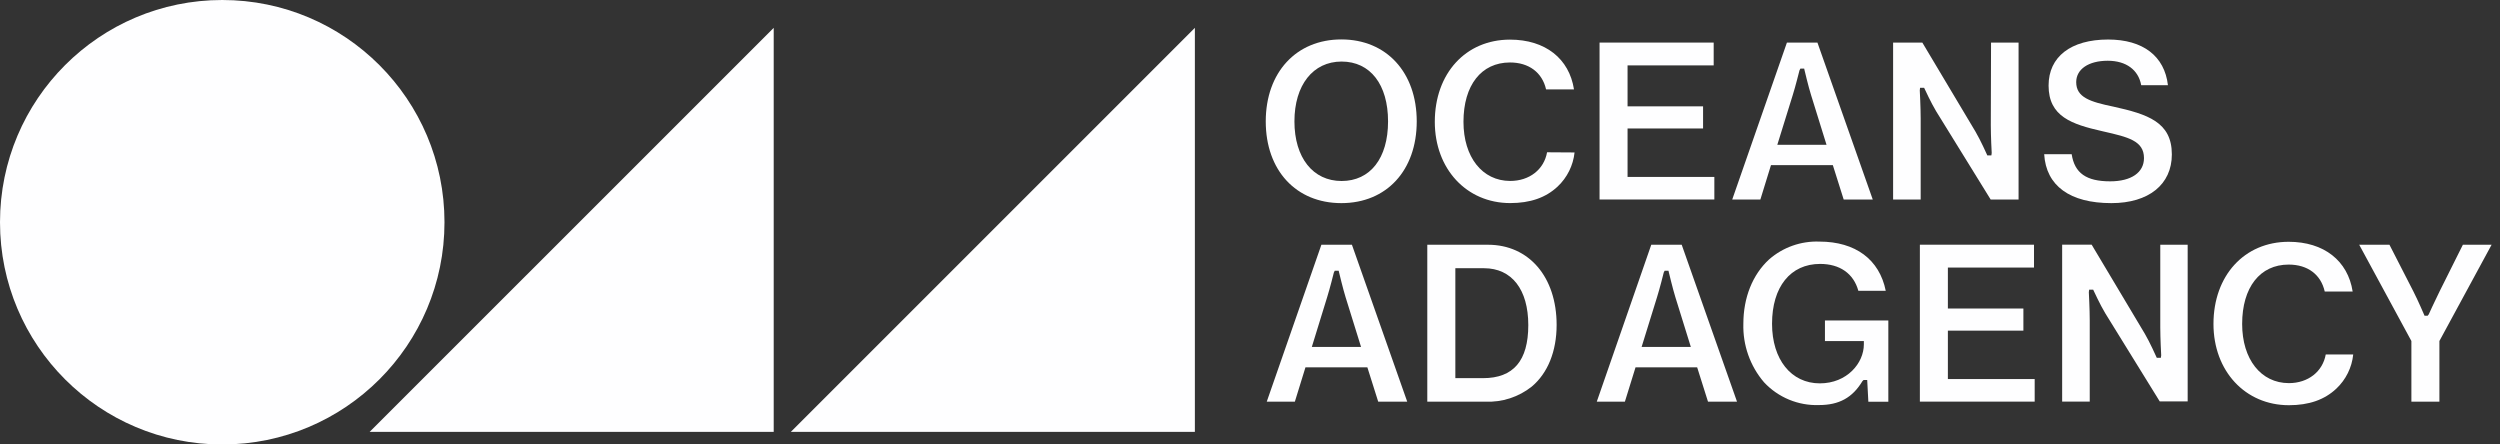 <svg width="180" height="32" viewBox="0 0 180 32" fill="none" xmlns="http://www.w3.org/2000/svg">
<rect x="0" y="0" width="180" height="32" fill="#333333" stroke="none"/>
<g clip-path="url(#clip0_28_923)">
<path d="M55.707 2.006V31.095H26.614L55.707 2.006Z" fill="#FEFEFF"/>
<path d="M86.031 2.006V31.095H56.939L86.031 2.006Z" fill="#FEFEFF"/>
<path d="M16.002 32.003C24.839 32.003 32.003 24.839 32.003 16.002C32.003 7.164 24.839 0 16.002 0C7.164 0 0 7.164 0 16.002C0 24.839 7.164 32.003 16.002 32.003Z" fill="#FEFEFF"/>
<path d="M102.005 8.741C102.005 5.21 99.823 2.839 96.578 2.839C93.333 2.839 91.134 5.21 91.134 8.741C91.134 12.271 93.319 14.625 96.578 14.625C99.837 14.625 102.005 12.261 102.005 8.741ZM96.595 13.032C94.531 13.032 93.199 11.349 93.199 8.741C93.199 6.132 94.531 4.432 96.595 4.432C98.66 4.432 99.94 6.084 99.94 8.741C99.94 11.397 98.657 13.032 96.595 13.032Z" fill="#FEFEFF"/>
<path d="M111.389 10.964C111.169 12.199 110.123 13.028 108.736 13.028C106.723 13.028 105.37 11.308 105.37 8.772C105.37 6.136 106.654 4.498 108.719 4.498C110.078 4.498 111.038 5.217 111.317 6.435H113.327C112.982 4.219 111.262 2.853 108.719 2.853C105.532 2.853 103.306 5.286 103.306 8.772C103.306 12.161 105.591 14.622 108.736 14.622C110.178 14.622 111.296 14.233 112.15 13.431C112.836 12.785 113.269 11.915 113.368 10.977L111.389 10.964Z" fill="#FEFEFF"/>
<path d="M117.184 9.25H122.621V7.657H117.184V4.708H123.385V3.066H115.168V14.364H123.433V12.739H117.184V9.25Z" fill="#FEFEFF"/>
<path d="M131.964 11.889L132.745 14.364H134.838L130.856 3.069H128.657L124.721 14.364H126.747L127.511 11.889H131.964ZM129.077 6.848C129.27 6.242 129.559 5.079 129.562 5.069L129.628 4.938H129.9L129.931 5.072C129.931 5.072 130.206 6.242 130.399 6.851L131.51 10.427H127.966L129.077 6.848Z" fill="#FEFEFF"/>
<path d="M143.338 9.002C143.338 9.8 143.399 10.998 143.403 11.012L143.379 11.191H143.086L143.042 11.091C143.042 11.091 142.601 10.1 142.236 9.48L138.41 3.069H136.304V14.364H138.289V8.531C138.289 7.729 138.224 6.514 138.224 6.504L138.245 6.321H138.537L138.585 6.421C138.585 6.421 139.039 7.412 139.404 8.014L143.327 14.364H145.337V3.069H143.355L143.338 9.002Z" fill="#FEFEFF"/>
<path d="M156.373 11.118C156.373 8.785 154.628 8.224 152.161 7.677C150.499 7.333 149.487 7.017 149.487 5.915C149.487 4.979 150.378 4.374 151.758 4.374C153.08 4.374 153.964 5.028 154.167 6.132H156.091C155.85 4.04 154.291 2.846 151.786 2.846C149.102 2.846 147.498 4.085 147.498 6.16C147.498 8.393 149.167 8.947 151.352 9.443L151.469 9.47C153.214 9.869 154.367 10.134 154.367 11.383C154.367 12.416 153.458 13.056 151.934 13.056C150.213 13.056 149.37 12.467 149.16 11.101H147.181C147.316 13.379 149.036 14.625 152.02 14.625C154.704 14.625 156.373 13.283 156.373 11.118Z" fill="#FEFEFF"/>
<path d="M98.45 26.446L99.231 28.92H101.32L97.339 17.622H95.14L91.206 28.92H93.23L93.994 26.446H98.45ZM95.553 21.404C95.745 20.795 96.038 19.636 96.038 19.622L96.103 19.491H96.385L96.416 19.625C96.416 19.625 96.695 20.799 96.884 21.404L97.996 24.98H94.451L95.553 21.404Z" fill="#FEFEFF"/>
<path d="M112.077 23.393C112.077 19.952 110.092 17.622 107.139 17.622H102.765V28.92H106.943C108.151 28.973 109.338 28.588 110.285 27.836C111.441 26.866 112.077 25.293 112.077 23.393ZM106.778 27.227H104.785V19.312H106.85C108.846 19.312 110.037 20.84 110.037 23.407C110.037 25.974 108.967 27.227 106.778 27.227Z" fill="#FEFEFF"/>
<path d="M122.195 26.446L122.976 28.92H125.065L121.083 17.622H118.891L114.968 28.92H116.992L117.759 26.446H122.195ZM119.304 21.404C119.497 20.795 119.789 19.636 119.789 19.622L119.855 19.491H120.13L120.161 19.625C120.161 19.625 120.44 20.799 120.629 21.404L121.74 24.98H118.196L119.304 21.404Z" fill="#FEFEFF"/>
<path d="M131.396 24.556H134.198V24.794C134.198 26.143 132.986 27.602 131.028 27.602C128.964 27.602 127.587 25.881 127.587 23.311C127.587 20.654 128.912 19.002 131.049 19.002C132.463 19.002 133.458 19.691 133.802 20.94H135.774C135.32 18.682 133.592 17.395 130.997 17.395C129.668 17.345 128.37 17.805 127.37 18.682C126.18 19.78 125.522 21.435 125.522 23.311C125.477 24.852 126.008 26.356 127.012 27.526C127.516 28.067 128.13 28.492 128.813 28.775C129.496 29.058 130.231 29.19 130.97 29.164C132.419 29.164 133.379 28.631 134.094 27.444L134.177 27.361H134.439L134.521 28.923H135.96V23.073H131.396V24.556Z" fill="#FEFEFF"/>
<path d="M140.247 23.806H145.684V22.213H140.247V19.264H146.448V17.619H138.231V28.917H146.497V27.292H140.247V23.806Z" fill="#FEFEFF"/>
<path d="M155.54 23.572C155.54 24.374 155.606 25.572 155.606 25.582L155.581 25.764H155.289L155.23 25.637C155.23 25.637 154.79 24.646 154.425 24.026L150.599 17.616H148.475V28.913H150.461V23.063C150.461 22.261 150.396 21.05 150.396 21.036L150.42 20.854H150.709L150.757 20.957C150.757 20.957 151.211 21.948 151.576 22.55L155.499 28.899H157.512V17.622H155.54V23.572Z" fill="#FEFEFF"/>
<path d="M169.432 25.52H167.454C167.233 26.752 166.187 27.585 164.801 27.585C162.787 27.585 161.435 25.864 161.435 23.325C161.435 20.689 162.719 19.05 164.783 19.05C166.16 19.05 167.103 19.77 167.381 20.988H169.391C169.047 18.775 167.326 17.409 164.783 17.409C161.597 17.409 159.37 19.842 159.37 23.325C159.37 26.714 161.655 29.175 164.801 29.175C166.242 29.175 167.361 28.786 168.214 27.984C168.904 27.336 169.336 26.461 169.432 25.52Z" fill="#FEFEFF"/>
<path d="M177.327 17.622L175.651 20.978C175.307 21.666 174.873 22.626 174.87 22.633L174.79 22.733H174.567L174.522 22.629C174.522 22.629 174.112 21.666 173.761 20.978L172.041 17.622H169.863L173.62 24.553V28.92H175.637V24.553L179.395 17.622H177.327Z" fill="#FEFEFF"/>
</g>
<defs>
<clipPath id="clip0_28_923">
<rect width="179.409" height="32" fill="white"/>
</clipPath>
</defs>
</svg>
